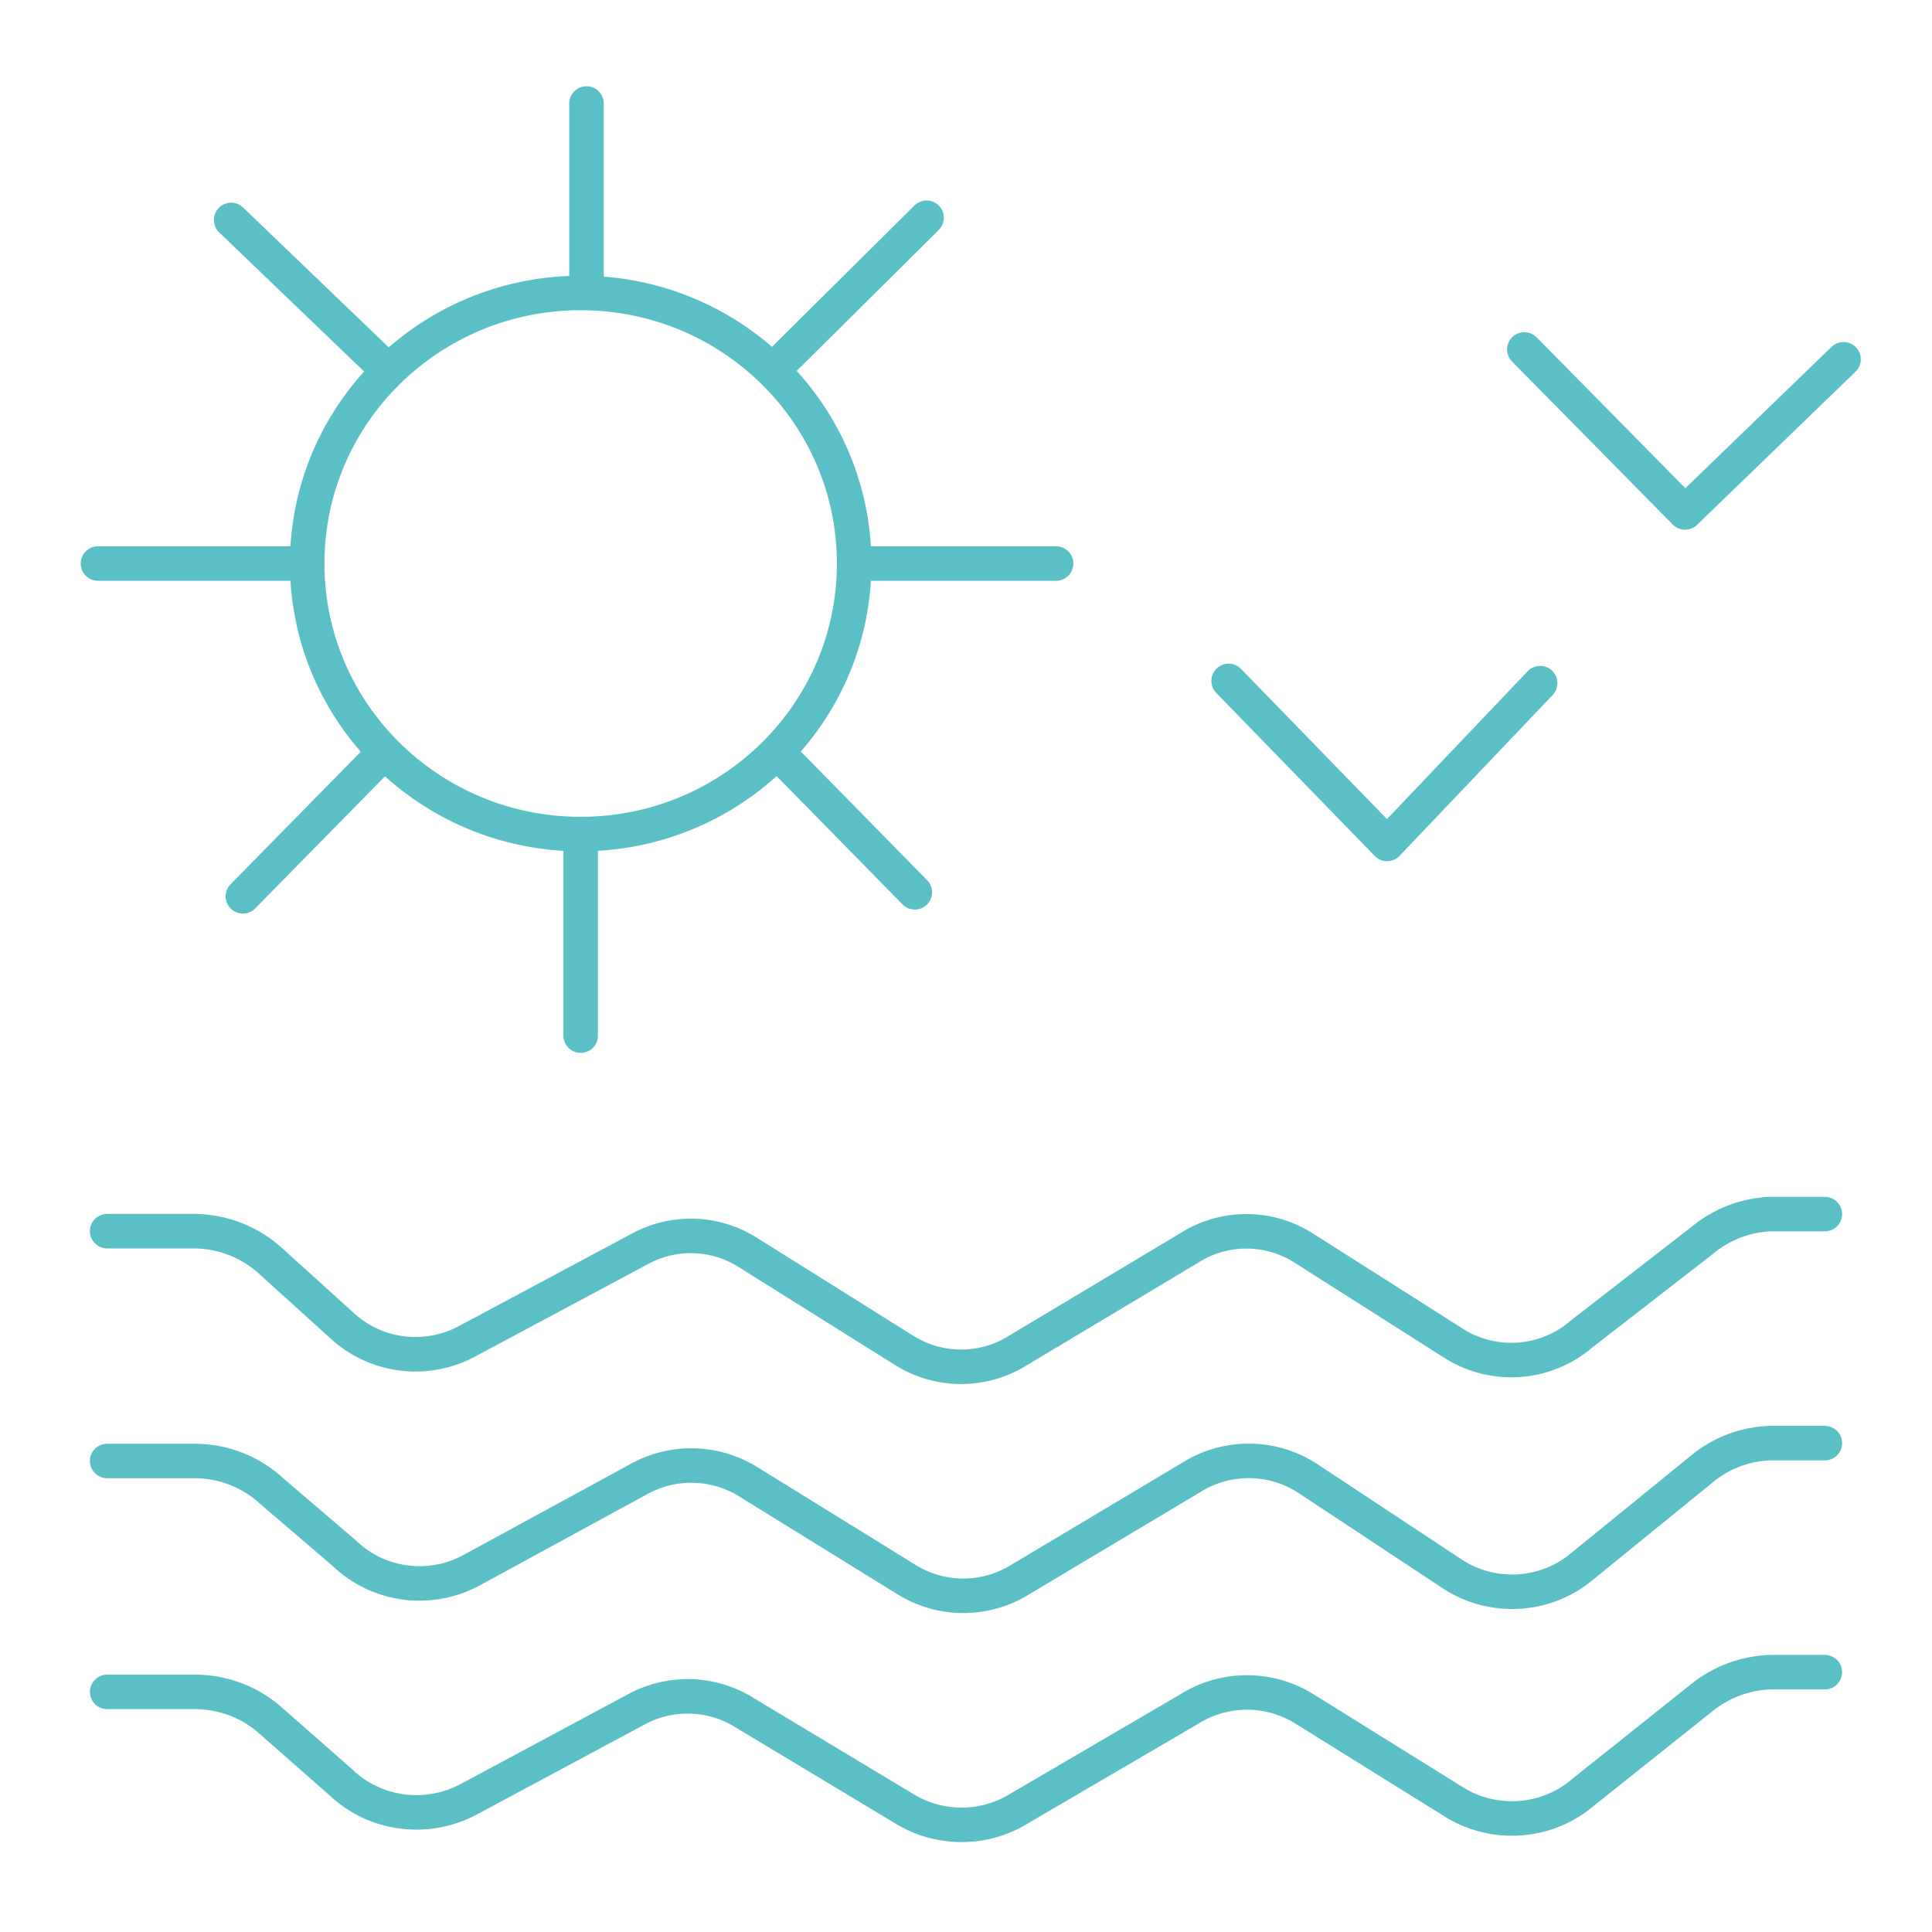 <?xml version="1.0" encoding="UTF-8"?> <svg xmlns="http://www.w3.org/2000/svg" width="56" height="56" viewBox="0 0 56 56" fill="none"><g clip-path="url(#clip0_969_10261)"><path d="M16.831 24.176C21.209 24.176 24.758 20.665 24.758 16.334C24.758 12.003 21.209 8.492 16.831 8.492C12.453 8.492 8.904 12.003 8.904 16.334C8.904 20.665 12.453 24.176 16.831 24.176Z" stroke="#5BC0C6" stroke-linecap="round" stroke-linejoin="round"></path><path d="M17 3L17 8" stroke="#5BC0C6" stroke-linecap="round" stroke-linejoin="round"></path><path d="M16.831 24.176V30.019" stroke="#5BC0C6" stroke-linecap="round" stroke-linejoin="round"></path><path d="M8.904 16.334H2.84" stroke="#5BC0C6" stroke-linecap="round" stroke-linejoin="round"></path><path d="M24.758 16.334H30.612" stroke="#5BC0C6" stroke-linecap="round" stroke-linejoin="round"></path><path d="M6.699 6.375L11.135 10.634" stroke="#5BC0C6" stroke-linecap="round" stroke-linejoin="round"></path><path d="M26.858 6.311L22.435 10.699" stroke="#5BC0C6" stroke-linecap="round" stroke-linejoin="round"></path><path d="M22.54 21.813L26.517 25.864" stroke="#5BC0C6" stroke-linecap="round" stroke-linejoin="round"></path><path d="M11.135 21.813L7.04 25.981" stroke="#5BC0C6" stroke-linecap="round" stroke-linejoin="round"></path><path d="M35.612 19.736L40.206 24.462L44.642 19.801" stroke="#5BC0C6" stroke-linecap="round" stroke-linejoin="round"></path><path d="M44.183 10.128L48.842 14.854L53.436 10.414" stroke="#5BC0C6" stroke-linecap="round" stroke-linejoin="round"></path><path d="M3.106 35.686H5.674C6.492 35.703 7.274 36.019 7.869 36.573L9.859 38.373C10.343 38.841 10.968 39.142 11.639 39.228C12.311 39.315 12.993 39.184 13.582 38.854L18.512 36.218C18.999 35.945 19.551 35.809 20.111 35.824C20.67 35.84 21.214 36.007 21.683 36.307L26.215 39.146C26.707 39.454 27.277 39.617 27.859 39.617C28.441 39.617 29.011 39.454 29.502 39.146L34.458 36.18C34.954 35.86 35.534 35.69 36.127 35.69C36.719 35.69 37.299 35.86 37.796 36.18L42.084 38.905C42.65 39.28 43.326 39.459 44.006 39.416C44.686 39.372 45.333 39.108 45.845 38.664L49.325 35.965C49.878 35.497 50.574 35.225 51.302 35.191H52.894" stroke="#5BC0C6" stroke-linecap="round" stroke-linejoin="round"></path><path d="M3.106 42.347H5.677C6.502 42.356 7.292 42.672 7.888 43.231L9.971 45.012C10.451 45.48 11.074 45.781 11.745 45.869C12.415 45.958 13.097 45.83 13.686 45.504L18.507 42.878C18.995 42.604 19.549 42.466 20.111 42.48C20.673 42.493 21.221 42.657 21.695 42.954L26.271 45.782C26.765 46.091 27.338 46.255 27.923 46.255C28.508 46.255 29.081 46.091 29.575 45.782L34.524 42.827C35.022 42.512 35.602 42.344 36.195 42.344C36.788 42.344 37.368 42.512 37.866 42.827L42.108 45.63C42.679 46.001 43.359 46.177 44.041 46.131C44.724 46.086 45.373 45.821 45.888 45.378L49.32 42.587C49.873 42.122 50.571 41.855 51.3 41.83H52.894" stroke="#5BC0C6" stroke-linecap="round" stroke-linejoin="round"></path><path d="M3.106 49.04H5.677C6.502 49.048 7.292 49.359 7.888 49.91L9.881 51.662C10.361 52.122 10.984 52.419 11.655 52.506C12.325 52.593 13.007 52.467 13.596 52.147L18.417 49.562C18.902 49.291 19.456 49.156 20.017 49.171C20.577 49.187 21.123 49.352 21.592 49.649L26.22 52.432C26.714 52.734 27.287 52.894 27.872 52.894C28.456 52.894 29.029 52.734 29.523 52.432L34.472 49.537C34.97 49.224 35.55 49.057 36.144 49.057C36.737 49.057 37.318 49.224 37.815 49.537L42.108 52.209C42.677 52.574 43.354 52.748 44.035 52.703C44.716 52.658 45.363 52.397 45.875 51.96L49.32 49.214C49.876 48.761 50.573 48.498 51.3 48.468H52.894" stroke="#5BC0C6" stroke-linecap="round" stroke-linejoin="round"></path></g><defs><clipPath id="clip0_969_10261"><rect width="52" height="52" fill="white" transform="translate(2 2)"></rect></clipPath></defs></svg> 